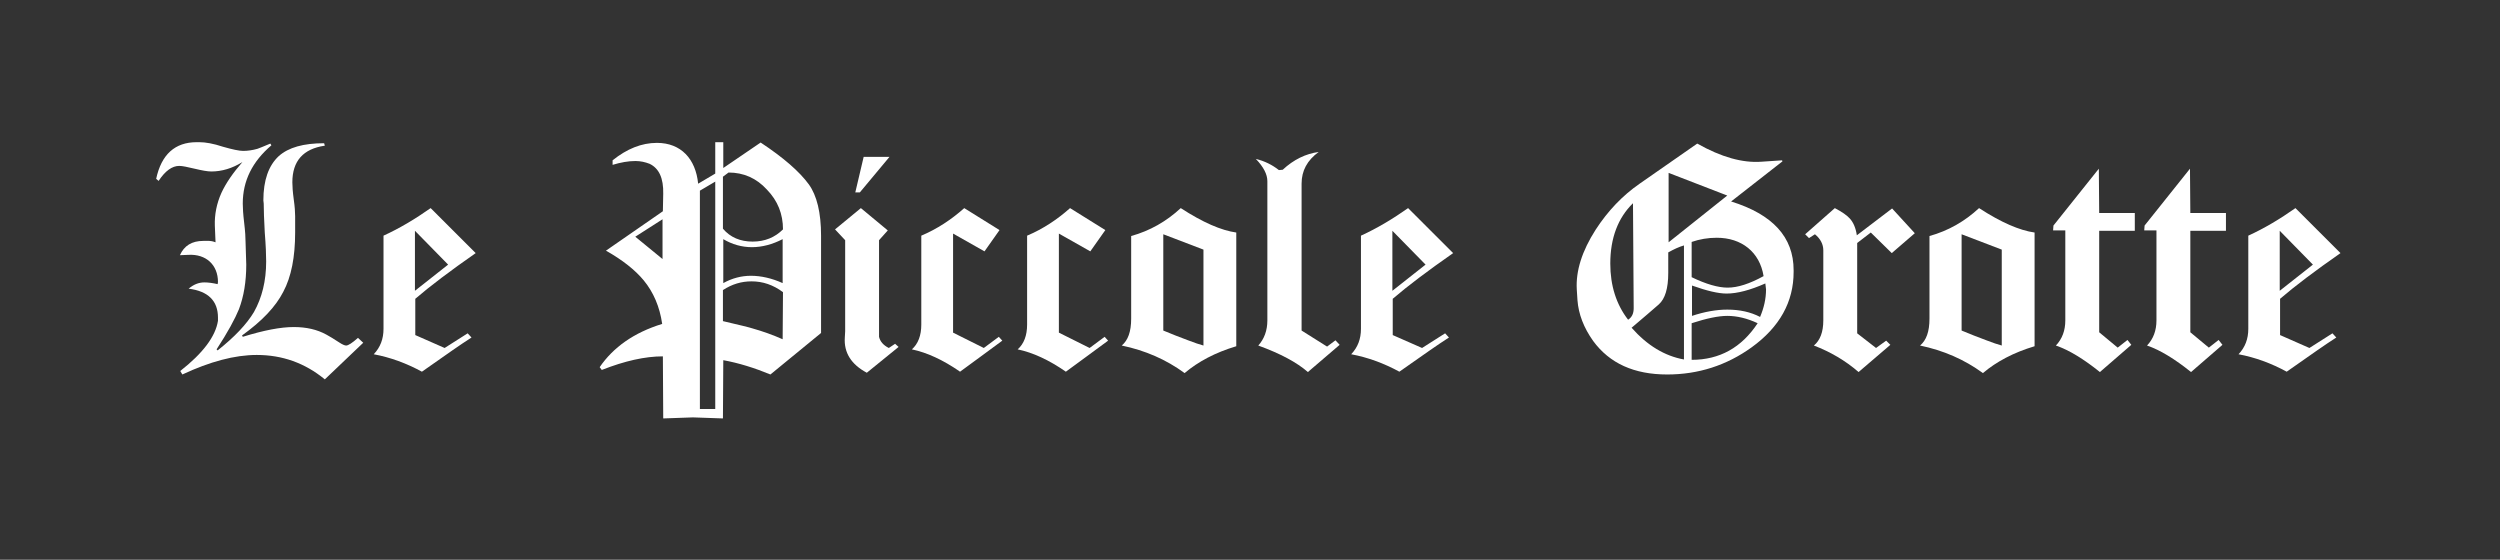 <?xml version="1.0" encoding="UTF-8"?> <svg xmlns="http://www.w3.org/2000/svg" width="670" height="150" viewBox="0 0 670 150" fill="none"><rect x="0" y="0" width="670" height="150" fill="#333333" stroke="none"/> <path d="M87.053 101.67C81.719 97.277 75.637 95.127 68.805 95.127C62.909 95.127 56.265 96.905 48.872 100.362L48.309 99.427C54.393 94.659 57.763 90.173 58.417 85.967V85.125C58.417 80.639 55.797 78.021 50.556 77.365C51.867 76.246 53.27 75.683 54.768 75.683C55.891 75.683 57.108 75.87 58.324 76.151L58.417 75.59C58.417 71.009 55.236 68.019 50.462 68.301L48.218 68.391C49.34 65.869 51.398 64.561 54.486 64.561H56.077C56.452 64.561 57.013 64.654 57.763 64.934L57.576 60.446C57.481 57.549 58.044 54.558 59.355 51.661C60.571 49.043 62.441 46.333 64.968 43.433C62.255 45.115 59.447 45.958 56.64 45.958C55.609 45.958 54.113 45.678 52.147 45.21C50.182 44.743 48.872 44.462 48.029 44.462C46.157 44.462 44.286 45.77 42.509 48.481L41.855 47.921C43.257 41.378 46.908 38.106 52.709 38.106H53.457C55.049 38.106 57.201 38.478 59.728 39.321C62.349 40.07 64.125 40.442 65.156 40.442C66.372 40.442 67.681 40.255 68.992 39.881C69.272 39.787 70.49 39.321 72.454 38.478L72.734 38.947C67.588 43.341 65.061 48.481 65.061 54.558C65.061 55.681 65.156 57.363 65.436 59.699C65.717 62.037 65.811 63.718 65.811 64.934C65.811 66.337 65.997 69.514 65.997 70.918C65.997 75.497 65.343 79.422 64.033 82.882C63.002 85.406 61.038 89.05 58.044 93.631L58.324 93.913C62.909 90.267 66.092 86.902 68.056 83.63C70.208 79.797 71.332 75.31 71.332 70.075C71.332 68.301 71.239 65.774 70.957 62.317C70.77 58.858 70.676 56.334 70.676 54.558L70.582 53.717C70.582 48.295 71.987 44.369 74.701 41.845C77.321 39.507 81.344 38.386 86.865 38.386L87.053 39.041C81.251 39.881 78.35 43.153 78.35 48.855C78.35 49.883 78.444 51.379 78.724 53.435C79.005 55.398 79.099 56.895 79.099 57.922V62.317C79.099 68.861 78.069 74.189 75.917 78.207C73.859 82.227 70.208 86.059 64.874 89.893L65.061 90.267C70.77 88.49 75.261 87.647 78.724 87.647C82.093 87.647 84.996 88.303 87.521 89.705C88.364 90.173 89.487 90.827 90.891 91.762C91.732 92.322 92.386 92.603 92.763 92.603C93.323 92.603 94.353 91.95 95.942 90.547L97.348 91.857L87.053 101.67Z" fill="white"></path> <path d="M111.203 61.848V77.928L120.095 70.918L111.203 61.848ZM111.297 80.078V89.799L119.159 93.259L125.333 89.331L126.364 90.454C124.773 91.482 123.089 92.603 121.217 93.912L113.075 99.614C108.957 97.371 104.653 95.782 100.16 94.939C101.939 93.071 102.781 90.827 102.781 88.116V63.156C107.087 61.195 111.297 58.671 115.413 55.772L127.485 67.831C120.655 72.599 115.321 76.619 111.297 80.078Z" fill="white"></path> <path d="M209.749 64.092C207.035 65.495 204.228 66.243 201.515 66.243C198.8 66.243 196.179 65.495 193.84 64.092V75.871C196.179 74.563 198.708 73.908 201.233 73.908C203.947 73.908 206.849 74.563 209.749 75.871V64.092ZM201.42 75.403C198.708 75.403 196.179 76.152 193.747 77.74V86.06C198.145 87.088 200.86 87.741 201.701 88.023C204.321 88.771 207.035 89.705 209.749 90.921L209.841 78.301C207.223 76.339 204.415 75.403 201.42 75.403V75.403ZM205.539 50.819C202.731 47.735 199.268 46.237 195.245 46.237L193.747 47.36V61.288C195.713 63.625 198.425 64.747 201.701 64.747C204.976 64.747 207.692 63.625 209.841 61.475C209.841 57.363 208.44 53.809 205.539 50.819V50.819ZM191.688 48.669L187.571 51.099V109.616H191.688V48.669ZM177.557 58.764L170.257 63.439L177.557 69.42V58.764ZM206.473 100.361C202.168 98.587 197.957 97.277 193.84 96.529L193.747 112.14L185.699 111.86L177.745 112.14L177.651 95.503C172.879 95.503 167.451 96.716 161.275 99.147L160.712 98.399C164.363 93.071 169.884 89.145 177.464 86.808C176.809 82.228 175.125 78.301 172.504 75.123C170.257 72.412 166.889 69.7 162.396 67.177L177.651 56.615L177.745 51.941C177.837 47.735 176.621 45.116 174.095 43.901C172.879 43.433 171.663 43.153 170.257 43.153C168.385 43.153 166.328 43.527 164.175 44.181V42.967C168.012 39.881 171.943 38.292 176.059 38.292C182.516 38.292 186.447 42.593 187.103 49.231L191.688 46.519V38.107H193.84V45.024L203.853 38.199C209.936 42.219 214.241 45.957 216.768 49.416C218.92 52.407 220.044 56.989 220.044 63.157V89.239L206.473 100.361Z" fill="white"></path> <path d="M230.435 51.566H229.219L231.464 42.032H238.391L230.435 51.566ZM232.307 99.895C228.096 97.65 226.131 94.474 226.412 90.454L226.505 88.77V64.371L223.792 61.475L230.716 55.773L237.923 61.755L235.581 64.371V90.267C235.864 91.482 236.705 92.51 238.203 93.259L239.887 92.136L240.823 92.977L232.307 99.895Z" fill="white"></path> <path d="M257.294 99.614C252.709 96.435 248.405 94.474 244.381 93.631C246.066 92.137 246.908 89.893 246.908 86.994V63.157C251.118 61.381 254.956 58.858 258.418 55.773L267.87 61.662L263.845 67.365L255.424 62.597V89.145L263.658 93.258L267.682 90.267L268.618 91.294C264.781 94.098 261.038 96.905 257.294 99.614Z" fill="white"></path> <path d="M285.651 99.614C281.067 96.435 276.761 94.474 272.737 93.631C274.423 92.137 275.264 89.893 275.264 86.994V63.157C279.476 61.381 283.312 58.858 286.775 55.773L296.227 61.662L292.203 67.365L283.78 62.597V89.145L292.016 93.258L296.039 90.267L296.975 91.294C293.139 94.098 289.396 96.905 285.651 99.614Z" fill="white"></path> <path d="M322.526 66.897L311.763 62.783V88.585C313.822 89.425 316.068 90.359 318.407 91.202C320.091 91.857 321.495 92.322 322.526 92.603V66.897ZM317.47 99.987C312.511 96.342 306.896 93.913 300.627 92.603C302.311 91.202 303.154 88.865 303.154 85.406V63.253C308.207 61.849 312.606 59.326 316.443 55.773C322.338 59.606 327.296 61.755 331.322 62.317V92.79C325.706 94.474 321.122 96.905 317.47 99.987" fill="white"></path> <path d="M350.51 99.708C347.516 97.09 343.117 94.753 337.221 92.604C338.813 90.828 339.654 88.584 339.654 85.873V48.574C339.654 46.706 338.626 44.742 336.566 42.593C338.906 43.153 340.965 44.181 342.744 45.584L343.773 45.49C346.673 42.78 349.948 41.189 353.412 40.724C350.322 42.966 348.825 45.77 348.825 49.23V88.584L355.657 92.885L357.904 91.201L359.026 92.416L350.51 99.708Z" fill="white"></path> <path d="M373.159 61.848V77.928L382.05 70.918L373.159 61.848ZM373.252 80.078V89.799L381.115 93.259L387.29 89.331L388.319 90.454C386.73 91.482 385.044 92.603 383.172 93.912L375.031 99.614C370.914 97.371 366.61 95.782 362.116 94.939C363.895 93.071 364.738 90.827 364.738 88.116V63.156C369.042 61.195 373.252 58.671 377.37 55.772L389.442 67.831C382.611 72.599 377.278 76.619 373.252 80.078Z" fill="white"></path> <path d="M473.108 75.964C469.084 77.74 465.623 78.674 462.721 78.674C460.475 78.674 457.387 77.928 453.456 76.526V84.658C456.825 83.536 460.007 82.975 462.908 82.975C466.276 82.975 469.179 83.63 471.704 84.938C472.733 82.507 473.296 80.078 473.296 77.554L473.108 75.964ZM462.908 84.658C460.569 84.658 457.387 85.312 453.363 86.622V96.436C460.849 96.436 466.745 93.164 471.049 86.622C468.243 85.312 465.527 84.658 462.908 84.658ZM460.1 63.718C457.76 63.718 455.516 64.092 453.363 64.84V74.282C457.2 76.152 460.475 77.086 463.001 77.086C465.716 77.086 468.897 76.056 472.64 74.002C471.611 67.551 466.745 63.718 460.1 63.718ZM447.187 46.332V64.935L462.908 52.407L447.187 46.332ZM451.303 65.774C449.993 66.15 448.589 66.803 447.092 67.646V73.159C447.092 77.272 446.249 80.078 444.567 81.574C442.881 83.068 440.449 85.124 437.267 87.836C441.477 92.603 446.156 95.407 451.303 96.342V65.774ZM437.64 54.464C433.617 58.39 431.559 63.812 431.559 70.636C431.559 76.526 433.149 81.574 436.331 85.686C437.36 85.031 437.828 84.003 437.828 82.603L437.64 54.464ZM469.459 93.071C462.721 97.934 455.139 100.362 446.812 100.362C437.921 100.362 431.371 97.371 426.972 91.387C424.445 87.836 423.041 84.191 422.761 80.451L422.576 77.554C422.293 72.6 423.977 67.271 427.629 61.568C430.904 56.52 434.833 52.407 439.419 49.23L454.859 38.479C461.316 42.124 467.025 43.715 472.08 43.34L477.6 42.967L477.693 43.247L463.937 53.996C475.075 57.455 480.689 63.532 480.689 72.412V72.88C480.689 80.919 476.944 87.648 469.459 93.071Z" fill="white"></path> <path d="M506.991 67.832L501.376 62.317L497.725 65.121V89.332L502.779 93.258L505.492 91.294L506.615 92.415L498.099 99.707C494.544 96.622 490.519 94.285 486.121 92.603C487.804 91.201 488.647 88.957 488.647 85.873V67.082C488.647 65.494 487.9 63.999 486.403 62.783L484.811 63.812L483.783 62.783L491.736 55.773C493.701 56.801 495.013 57.736 495.76 58.578C496.696 59.606 497.352 61.101 497.631 63.063L507.083 55.866L513.167 62.504L506.991 67.832Z" fill="white"></path> <path d="M536.471 66.897L525.71 62.783V88.585C527.768 89.425 530.014 90.359 532.352 91.202C534.038 91.857 535.442 92.322 536.471 92.603V66.897ZM531.416 99.987C526.458 96.342 520.842 93.913 514.574 92.603C516.258 91.202 517.1 88.865 517.1 85.406V63.253C522.154 61.849 526.552 59.326 530.388 55.773C536.283 59.606 541.243 61.755 545.268 62.317V92.79C539.652 94.474 535.067 96.905 531.416 99.987" fill="white"></path> <path d="M562.583 61.848V89.05L567.543 93.164L570.163 91.107L571.192 92.416L562.771 99.708C558.465 96.25 554.535 93.819 550.979 92.603C552.663 90.827 553.504 88.584 553.504 85.874V61.755H550.229L550.324 60.446L562.488 45.21L562.583 57.082H572.128V61.848H562.583Z" fill="white"></path> <path d="M587.009 61.848V89.05L591.97 93.164L594.591 91.107L595.618 92.416L587.197 99.708C582.891 96.25 578.962 93.819 575.405 92.603C577.09 90.827 577.93 88.584 577.93 85.874V61.755H574.655L574.751 60.446L586.915 45.21L587.009 57.082H596.554V61.848H587.009Z" fill="white"></path> <path d="M610.967 61.848V77.928L619.859 70.918L610.967 61.848ZM611.06 80.078V89.799L618.923 93.259L625.099 89.331L626.128 90.454C624.538 91.482 622.854 92.603 620.982 93.912L612.839 99.614C608.722 97.371 604.418 95.782 599.926 94.939C601.703 93.071 602.546 90.827 602.546 88.116V63.156C606.85 61.195 611.06 58.671 615.178 55.772L627.251 67.831C620.419 72.599 615.086 76.619 611.06 80.078Z" fill="white"></path> </svg> 